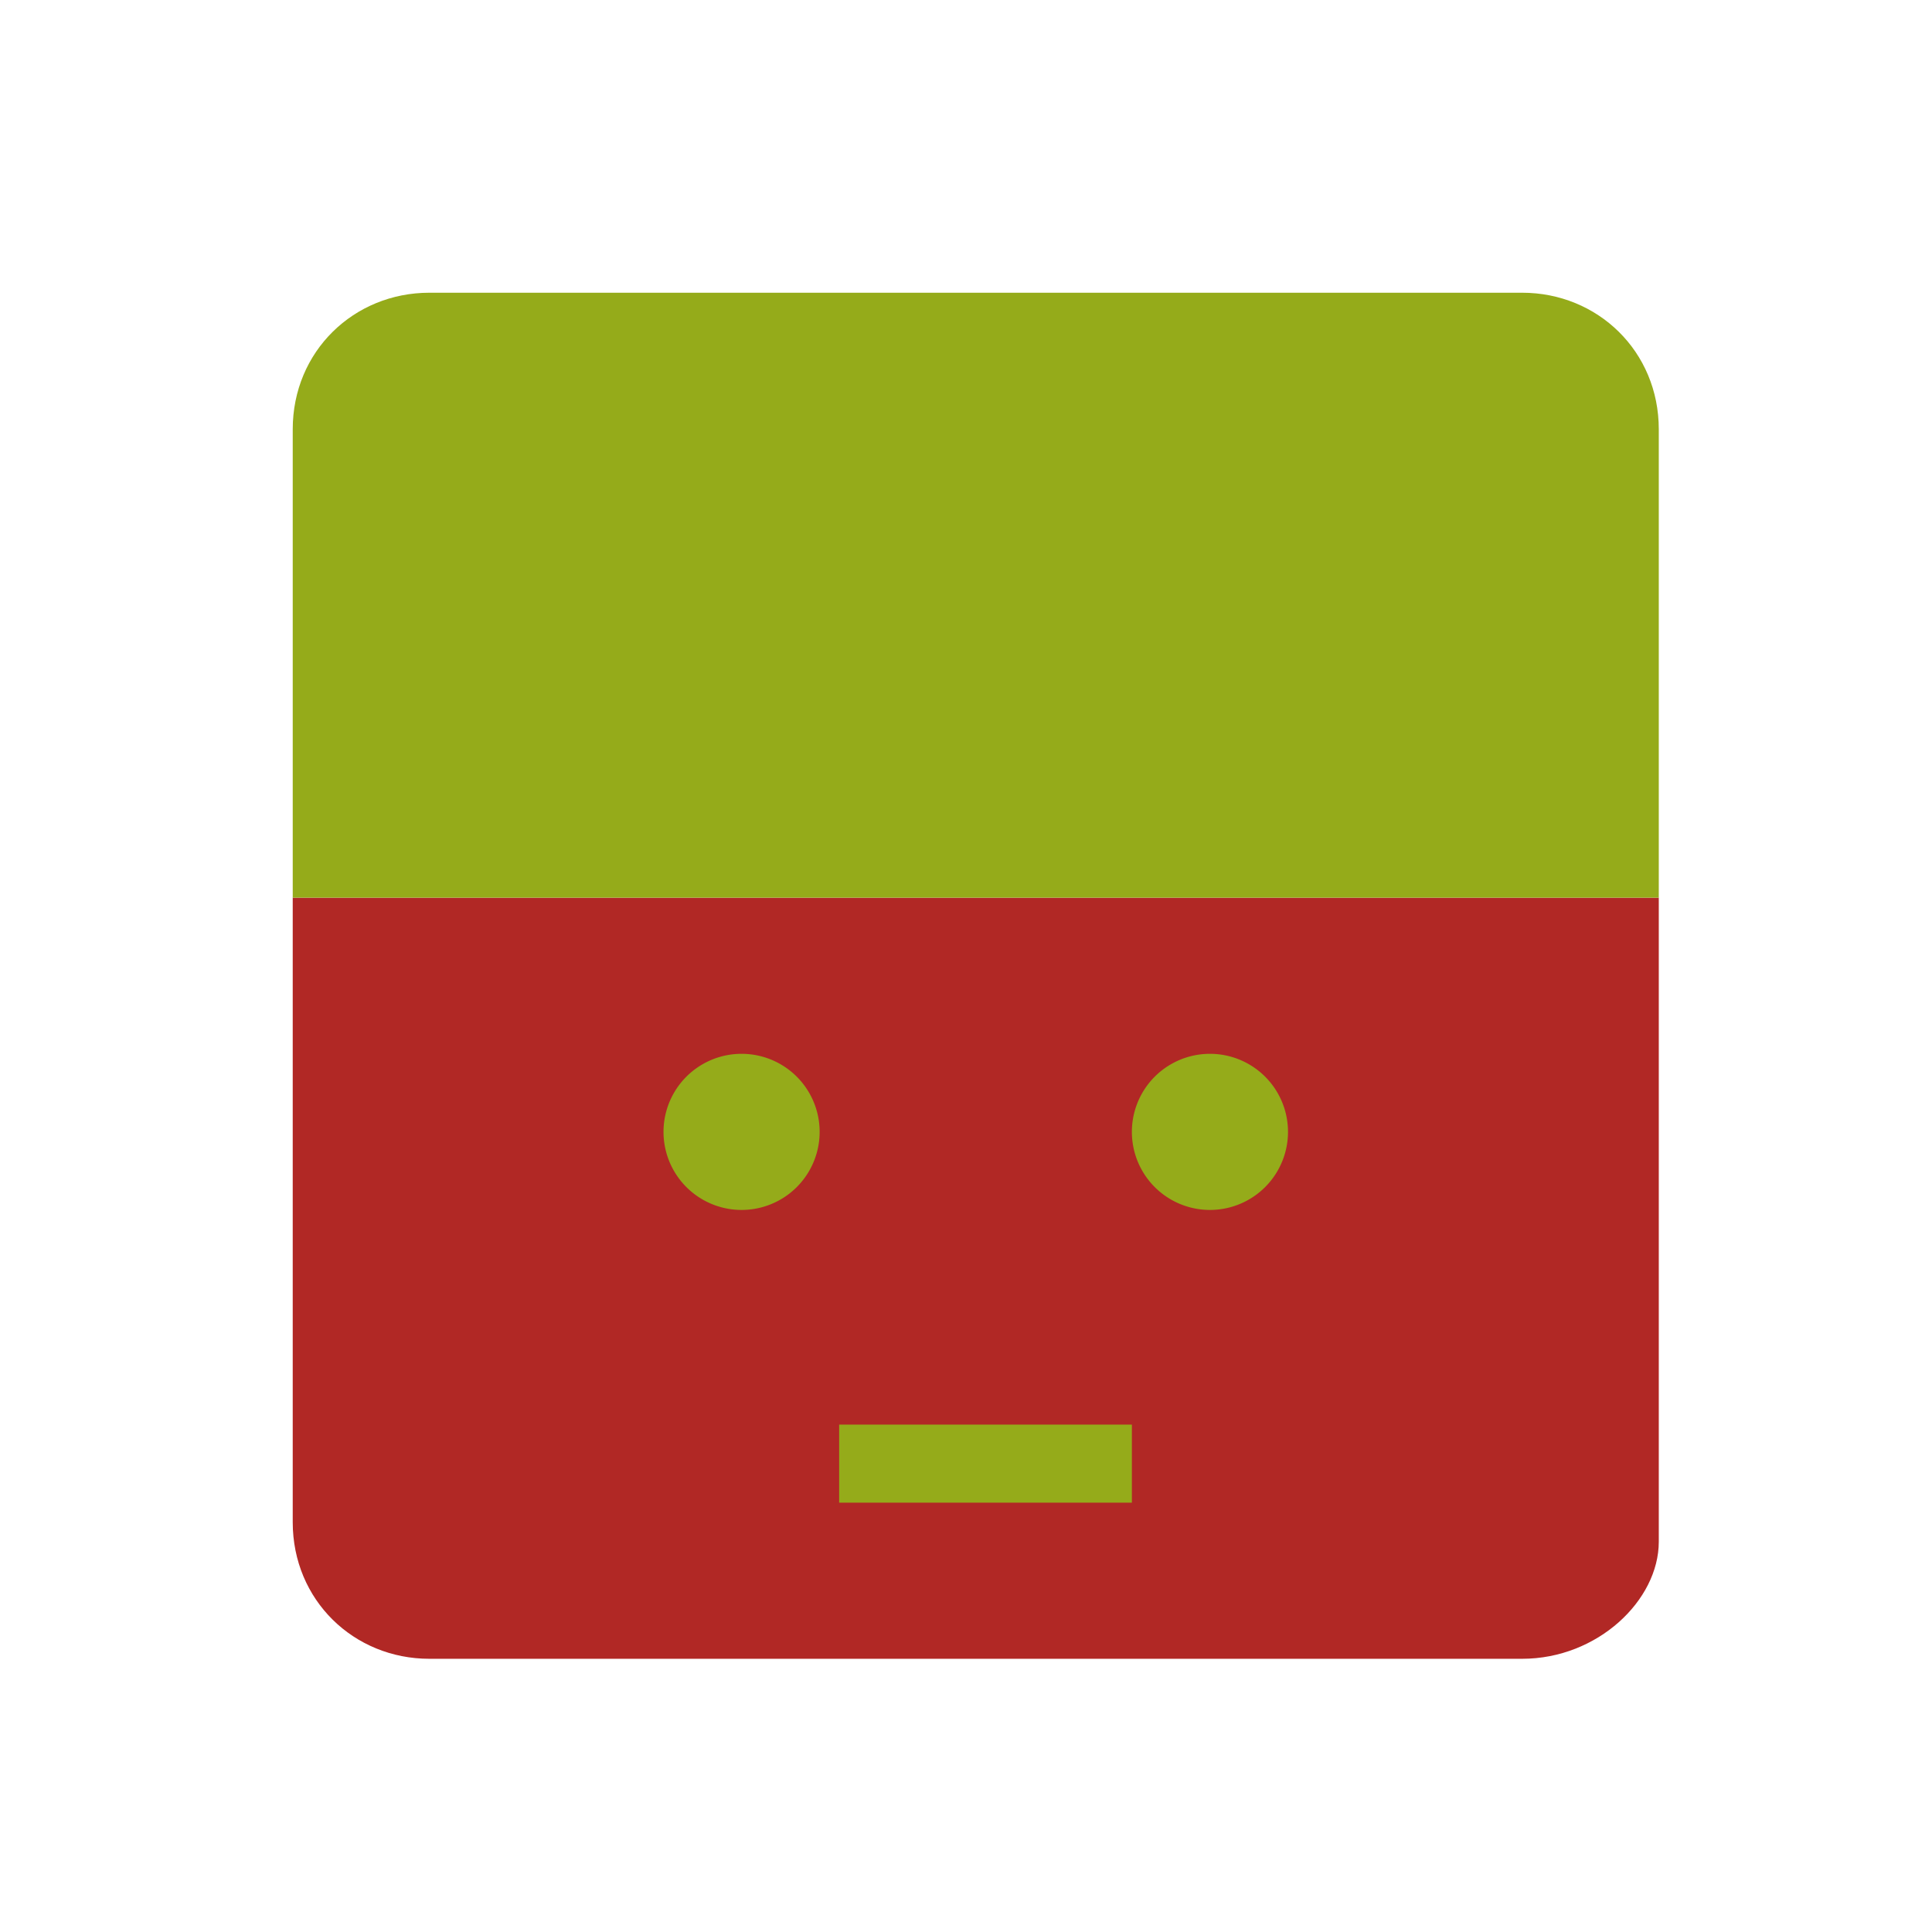 <svg xmlns='http://www.w3.org/2000/svg' viewBox='0 0 99 99'><path fill='#b12825' d='M78,85H22c-3.866,0-7-3-7-7V46h70v33C85,82,81.866,85,78,85'/><path fill='#95ab1a' d='M85,46H15V22C15,18,18.134,15,22,15h56c3.866,0,7,3,7,7V46'/><path fill='#95ab1a' d='M42 58a4 4 0 1 1-8 0 4 4 0 1 1 8 0m24 0a4 4 0 1 1-8 0 4 4 0 1 1 8 0'/><path fill='#95ab1a' d='M43 73h15v4H43'/></svg>